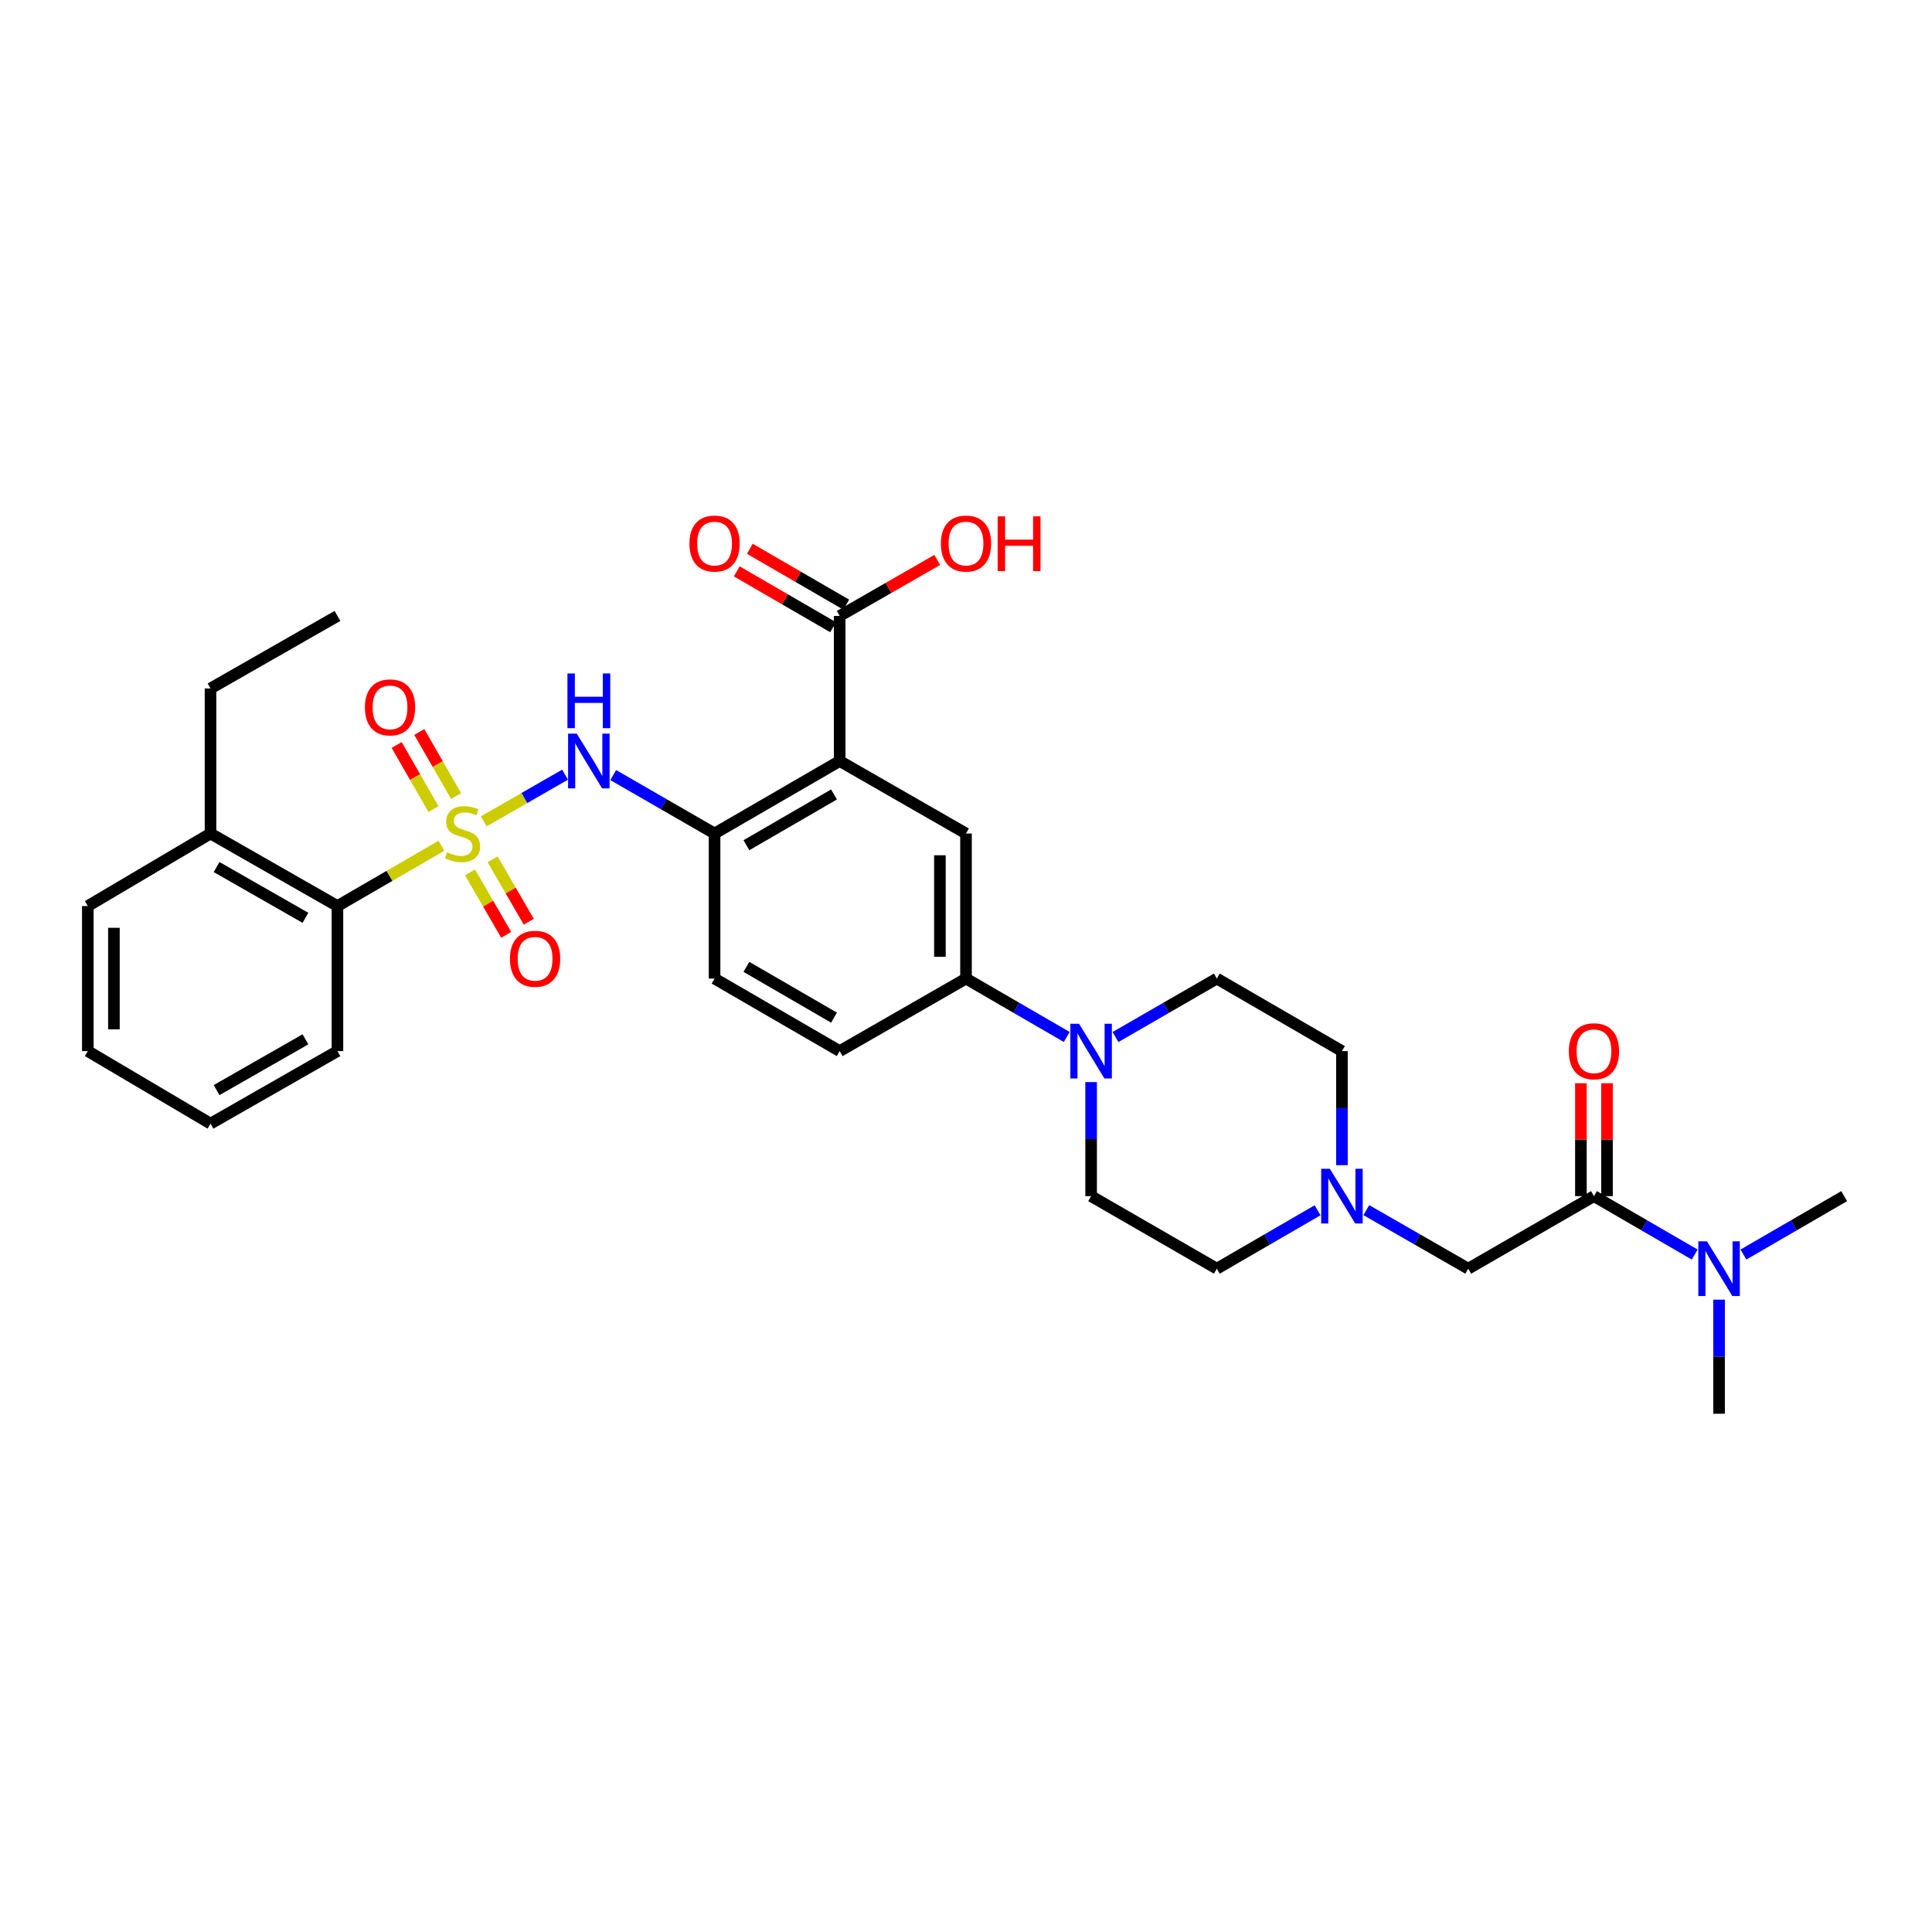 <?xml version='1.0' encoding='iso-8859-1'?>
<svg version='1.1' baseProfile='full'
              xmlns='http://www.w3.org/2000/svg'
                      xmlns:rdkit='http://www.rdkit.org/xml'
                      xmlns:xlink='http://www.w3.org/1999/xlink'
                  xml:space='preserve'
width='1000px' height='1000px' viewBox='0 0 1000 1000'>
<!-- END OF HEADER -->
<rect style='opacity:1.0;fill:#FFFFFF;stroke:none' width='1000' height='1000' x='0' y='0'> </rect>
<path class='bond-1' d='M 250.381,425.129 L 271.429,413.047' style='fill:none;fill-rule:evenodd;stroke:#CCCC00;stroke-width:6px;stroke-linecap:butt;stroke-linejoin:miter;stroke-opacity:1' />
<path class='bond-1' d='M 271.429,413.047 L 292.476,400.965' style='fill:none;fill-rule:evenodd;stroke:#0000FF;stroke-width:6px;stroke-linecap:butt;stroke-linejoin:miter;stroke-opacity:1' />
<path class='bond-5' d='M 228.466,437.773 L 201.562,453.371' style='fill:none;fill-rule:evenodd;stroke:#CCCC00;stroke-width:6px;stroke-linecap:butt;stroke-linejoin:miter;stroke-opacity:1' />
<path class='bond-5' d='M 201.562,453.371 L 174.658,468.97' style='fill:none;fill-rule:evenodd;stroke:#000000;stroke-width:6px;stroke-linecap:butt;stroke-linejoin:miter;stroke-opacity:1' />
<path class='bond-10' d='M 236.083,412.055 L 226.556,395.465' style='fill:none;fill-rule:evenodd;stroke:#CCCC00;stroke-width:6px;stroke-linecap:butt;stroke-linejoin:miter;stroke-opacity:1' />
<path class='bond-10' d='M 226.556,395.465 L 217.029,378.875' style='fill:none;fill-rule:evenodd;stroke:#FF0000;stroke-width:6px;stroke-linecap:butt;stroke-linejoin:miter;stroke-opacity:1' />
<path class='bond-10' d='M 224.369,418.782 L 214.842,402.193' style='fill:none;fill-rule:evenodd;stroke:#CCCC00;stroke-width:6px;stroke-linecap:butt;stroke-linejoin:miter;stroke-opacity:1' />
<path class='bond-10' d='M 214.842,402.193 L 205.314,385.603' style='fill:none;fill-rule:evenodd;stroke:#FF0000;stroke-width:6px;stroke-linecap:butt;stroke-linejoin:miter;stroke-opacity:1' />
<path class='bond-11' d='M 243.284,451.562 L 252.646,467.712' style='fill:none;fill-rule:evenodd;stroke:#CCCC00;stroke-width:6px;stroke-linecap:butt;stroke-linejoin:miter;stroke-opacity:1' />
<path class='bond-11' d='M 252.646,467.712 L 262.008,483.863' style='fill:none;fill-rule:evenodd;stroke:#FF0000;stroke-width:6px;stroke-linecap:butt;stroke-linejoin:miter;stroke-opacity:1' />
<path class='bond-11' d='M 254.971,444.787 L 264.333,460.937' style='fill:none;fill-rule:evenodd;stroke:#CCCC00;stroke-width:6px;stroke-linecap:butt;stroke-linejoin:miter;stroke-opacity:1' />
<path class='bond-11' d='M 264.333,460.937 L 273.695,477.088' style='fill:none;fill-rule:evenodd;stroke:#FF0000;stroke-width:6px;stroke-linecap:butt;stroke-linejoin:miter;stroke-opacity:1' />
<path class='bond-0' d='M 434.618,393.899 L 369.859,431.423' style='fill:none;fill-rule:evenodd;stroke:#000000;stroke-width:6px;stroke-linecap:butt;stroke-linejoin:miter;stroke-opacity:1' />
<path class='bond-0' d='M 431.677,411.216 L 386.345,437.483' style='fill:none;fill-rule:evenodd;stroke:#000000;stroke-width:6px;stroke-linecap:butt;stroke-linejoin:miter;stroke-opacity:1' />
<path class='bond-4' d='M 434.618,393.899 L 500,431.423' style='fill:none;fill-rule:evenodd;stroke:#000000;stroke-width:6px;stroke-linecap:butt;stroke-linejoin:miter;stroke-opacity:1' />
<path class='bond-7' d='M 434.618,393.899 L 434.618,318.813' style='fill:none;fill-rule:evenodd;stroke:#000000;stroke-width:6px;stroke-linecap:butt;stroke-linejoin:miter;stroke-opacity:1' />
<path class='bond-2' d='M 317.402,401.175 L 343.63,416.299' style='fill:none;fill-rule:evenodd;stroke:#0000FF;stroke-width:6px;stroke-linecap:butt;stroke-linejoin:miter;stroke-opacity:1' />
<path class='bond-2' d='M 343.63,416.299 L 369.859,431.423' style='fill:none;fill-rule:evenodd;stroke:#000000;stroke-width:6px;stroke-linecap:butt;stroke-linejoin:miter;stroke-opacity:1' />
<path class='bond-17' d='M 369.859,431.423 L 369.859,506.509' style='fill:none;fill-rule:evenodd;stroke:#000000;stroke-width:6px;stroke-linecap:butt;stroke-linejoin:miter;stroke-opacity:1' />
<path class='bond-3' d='M 552.148,536.738 L 526.074,521.623' style='fill:none;fill-rule:evenodd;stroke:#0000FF;stroke-width:6px;stroke-linecap:butt;stroke-linejoin:miter;stroke-opacity:1' />
<path class='bond-3' d='M 526.074,521.623 L 500,506.509' style='fill:none;fill-rule:evenodd;stroke:#000000;stroke-width:6px;stroke-linecap:butt;stroke-linejoin:miter;stroke-opacity:1' />
<path class='bond-15' d='M 577.377,536.769 L 603.602,521.639' style='fill:none;fill-rule:evenodd;stroke:#0000FF;stroke-width:6px;stroke-linecap:butt;stroke-linejoin:miter;stroke-opacity:1' />
<path class='bond-15' d='M 603.602,521.639 L 629.826,506.509' style='fill:none;fill-rule:evenodd;stroke:#000000;stroke-width:6px;stroke-linecap:butt;stroke-linejoin:miter;stroke-opacity:1' />
<path class='bond-16' d='M 564.759,560.085 L 564.759,589.602' style='fill:none;fill-rule:evenodd;stroke:#0000FF;stroke-width:6px;stroke-linecap:butt;stroke-linejoin:miter;stroke-opacity:1' />
<path class='bond-16' d='M 564.759,589.602 L 564.759,619.119' style='fill:none;fill-rule:evenodd;stroke:#000000;stroke-width:6px;stroke-linecap:butt;stroke-linejoin:miter;stroke-opacity:1' />
<path class='bond-33' d='M 500,431.423 L 500,506.509' style='fill:none;fill-rule:evenodd;stroke:#000000;stroke-width:6px;stroke-linecap:butt;stroke-linejoin:miter;stroke-opacity:1' />
<path class='bond-33' d='M 486.491,442.686 L 486.491,495.246' style='fill:none;fill-rule:evenodd;stroke:#000000;stroke-width:6px;stroke-linecap:butt;stroke-linejoin:miter;stroke-opacity:1' />
<path class='bond-20' d='M 174.658,468.97 L 108.96,431.423' style='fill:none;fill-rule:evenodd;stroke:#000000;stroke-width:6px;stroke-linecap:butt;stroke-linejoin:miter;stroke-opacity:1' />
<path class='bond-20' d='M 158.1,475.066 L 112.112,448.784' style='fill:none;fill-rule:evenodd;stroke:#000000;stroke-width:6px;stroke-linecap:butt;stroke-linejoin:miter;stroke-opacity:1' />
<path class='bond-24' d='M 174.658,468.97 L 174.658,544.048' style='fill:none;fill-rule:evenodd;stroke:#000000;stroke-width:6px;stroke-linecap:butt;stroke-linejoin:miter;stroke-opacity:1' />
<path class='bond-6' d='M 825.027,619.119 L 759.96,656.666' style='fill:none;fill-rule:evenodd;stroke:#000000;stroke-width:6px;stroke-linecap:butt;stroke-linejoin:miter;stroke-opacity:1' />
<path class='bond-13' d='M 825.027,619.119 L 851.101,634.237' style='fill:none;fill-rule:evenodd;stroke:#000000;stroke-width:6px;stroke-linecap:butt;stroke-linejoin:miter;stroke-opacity:1' />
<path class='bond-13' d='M 851.101,634.237 L 877.175,649.354' style='fill:none;fill-rule:evenodd;stroke:#0000FF;stroke-width:6px;stroke-linecap:butt;stroke-linejoin:miter;stroke-opacity:1' />
<path class='bond-14' d='M 831.781,619.119 L 831.781,589.902' style='fill:none;fill-rule:evenodd;stroke:#000000;stroke-width:6px;stroke-linecap:butt;stroke-linejoin:miter;stroke-opacity:1' />
<path class='bond-14' d='M 831.781,589.902 L 831.781,560.685' style='fill:none;fill-rule:evenodd;stroke:#FF0000;stroke-width:6px;stroke-linecap:butt;stroke-linejoin:miter;stroke-opacity:1' />
<path class='bond-14' d='M 818.273,619.119 L 818.273,589.902' style='fill:none;fill-rule:evenodd;stroke:#000000;stroke-width:6px;stroke-linecap:butt;stroke-linejoin:miter;stroke-opacity:1' />
<path class='bond-14' d='M 818.273,589.902 L 818.273,560.685' style='fill:none;fill-rule:evenodd;stroke:#FF0000;stroke-width:6px;stroke-linecap:butt;stroke-linejoin:miter;stroke-opacity:1' />
<path class='bond-18' d='M 438.006,312.97 L 413.062,298.508' style='fill:none;fill-rule:evenodd;stroke:#000000;stroke-width:6px;stroke-linecap:butt;stroke-linejoin:miter;stroke-opacity:1' />
<path class='bond-18' d='M 413.062,298.508 L 388.118,284.045' style='fill:none;fill-rule:evenodd;stroke:#FF0000;stroke-width:6px;stroke-linecap:butt;stroke-linejoin:miter;stroke-opacity:1' />
<path class='bond-18' d='M 431.23,324.656 L 406.286,310.194' style='fill:none;fill-rule:evenodd;stroke:#000000;stroke-width:6px;stroke-linecap:butt;stroke-linejoin:miter;stroke-opacity:1' />
<path class='bond-18' d='M 406.286,310.194 L 381.342,295.732' style='fill:none;fill-rule:evenodd;stroke:#FF0000;stroke-width:6px;stroke-linecap:butt;stroke-linejoin:miter;stroke-opacity:1' />
<path class='bond-23' d='M 434.618,318.813 L 459.866,304.314' style='fill:none;fill-rule:evenodd;stroke:#000000;stroke-width:6px;stroke-linecap:butt;stroke-linejoin:miter;stroke-opacity:1' />
<path class='bond-23' d='M 459.866,304.314 L 485.115,289.814' style='fill:none;fill-rule:evenodd;stroke:#FF0000;stroke-width:6px;stroke-linecap:butt;stroke-linejoin:miter;stroke-opacity:1' />
<path class='bond-8' d='M 500,506.509 L 434.618,544.048' style='fill:none;fill-rule:evenodd;stroke:#000000;stroke-width:6px;stroke-linecap:butt;stroke-linejoin:miter;stroke-opacity:1' />
<path class='bond-9' d='M 681.974,626.431 L 655.9,641.548' style='fill:none;fill-rule:evenodd;stroke:#0000FF;stroke-width:6px;stroke-linecap:butt;stroke-linejoin:miter;stroke-opacity:1' />
<path class='bond-9' d='M 655.9,641.548 L 629.826,656.666' style='fill:none;fill-rule:evenodd;stroke:#000000;stroke-width:6px;stroke-linecap:butt;stroke-linejoin:miter;stroke-opacity:1' />
<path class='bond-12' d='M 707.21,626.37 L 733.585,641.518' style='fill:none;fill-rule:evenodd;stroke:#0000FF;stroke-width:6px;stroke-linecap:butt;stroke-linejoin:miter;stroke-opacity:1' />
<path class='bond-12' d='M 733.585,641.518 L 759.96,656.666' style='fill:none;fill-rule:evenodd;stroke:#000000;stroke-width:6px;stroke-linecap:butt;stroke-linejoin:miter;stroke-opacity:1' />
<path class='bond-34' d='M 694.585,603.082 L 694.585,573.565' style='fill:none;fill-rule:evenodd;stroke:#0000FF;stroke-width:6px;stroke-linecap:butt;stroke-linejoin:miter;stroke-opacity:1' />
<path class='bond-34' d='M 694.585,573.565 L 694.585,544.048' style='fill:none;fill-rule:evenodd;stroke:#000000;stroke-width:6px;stroke-linecap:butt;stroke-linejoin:miter;stroke-opacity:1' />
<path class='bond-25' d='M 889.786,672.703 L 889.786,702.227' style='fill:none;fill-rule:evenodd;stroke:#0000FF;stroke-width:6px;stroke-linecap:butt;stroke-linejoin:miter;stroke-opacity:1' />
<path class='bond-25' d='M 889.786,702.227 L 889.786,731.752' style='fill:none;fill-rule:evenodd;stroke:#000000;stroke-width:6px;stroke-linecap:butt;stroke-linejoin:miter;stroke-opacity:1' />
<path class='bond-26' d='M 902.398,649.354 L 928.472,634.237' style='fill:none;fill-rule:evenodd;stroke:#0000FF;stroke-width:6px;stroke-linecap:butt;stroke-linejoin:miter;stroke-opacity:1' />
<path class='bond-26' d='M 928.472,634.237 L 954.545,619.119' style='fill:none;fill-rule:evenodd;stroke:#000000;stroke-width:6px;stroke-linecap:butt;stroke-linejoin:miter;stroke-opacity:1' />
<path class='bond-22' d='M 629.826,506.509 L 694.585,544.048' style='fill:none;fill-rule:evenodd;stroke:#000000;stroke-width:6px;stroke-linecap:butt;stroke-linejoin:miter;stroke-opacity:1' />
<path class='bond-21' d='M 564.759,619.119 L 629.826,656.666' style='fill:none;fill-rule:evenodd;stroke:#000000;stroke-width:6px;stroke-linecap:butt;stroke-linejoin:miter;stroke-opacity:1' />
<path class='bond-19' d='M 369.859,506.509 L 434.618,544.048' style='fill:none;fill-rule:evenodd;stroke:#000000;stroke-width:6px;stroke-linecap:butt;stroke-linejoin:miter;stroke-opacity:1' />
<path class='bond-19' d='M 386.347,500.453 L 431.679,526.73' style='fill:none;fill-rule:evenodd;stroke:#000000;stroke-width:6px;stroke-linecap:butt;stroke-linejoin:miter;stroke-opacity:1' />
<path class='bond-27' d='M 108.96,431.423 L 108.96,356.352' style='fill:none;fill-rule:evenodd;stroke:#000000;stroke-width:6px;stroke-linecap:butt;stroke-linejoin:miter;stroke-opacity:1' />
<path class='bond-28' d='M 108.96,431.423 L 45.455,468.97' style='fill:none;fill-rule:evenodd;stroke:#000000;stroke-width:6px;stroke-linecap:butt;stroke-linejoin:miter;stroke-opacity:1' />
<path class='bond-30' d='M 174.658,544.048 L 108.96,581.595' style='fill:none;fill-rule:evenodd;stroke:#000000;stroke-width:6px;stroke-linecap:butt;stroke-linejoin:miter;stroke-opacity:1' />
<path class='bond-30' d='M 158.1,537.952 L 112.112,564.235' style='fill:none;fill-rule:evenodd;stroke:#000000;stroke-width:6px;stroke-linecap:butt;stroke-linejoin:miter;stroke-opacity:1' />
<path class='bond-29' d='M 108.96,356.352 L 174.658,318.813' style='fill:none;fill-rule:evenodd;stroke:#000000;stroke-width:6px;stroke-linecap:butt;stroke-linejoin:miter;stroke-opacity:1' />
<path class='bond-32' d='M 45.455,468.97 L 45.455,544.048' style='fill:none;fill-rule:evenodd;stroke:#000000;stroke-width:6px;stroke-linecap:butt;stroke-linejoin:miter;stroke-opacity:1' />
<path class='bond-32' d='M 58.963,480.232 L 58.963,532.787' style='fill:none;fill-rule:evenodd;stroke:#000000;stroke-width:6px;stroke-linecap:butt;stroke-linejoin:miter;stroke-opacity:1' />
<path class='bond-31' d='M 108.96,581.595 L 45.455,544.048' style='fill:none;fill-rule:evenodd;stroke:#000000;stroke-width:6px;stroke-linecap:butt;stroke-linejoin:miter;stroke-opacity:1' />
<path  class='atom-0' d='M 231.417 441.143
Q 231.737 441.263, 233.057 441.823
Q 234.377 442.383, 235.817 442.743
Q 237.297 443.063, 238.737 443.063
Q 241.417 443.063, 242.977 441.783
Q 244.537 440.463, 244.537 438.183
Q 244.537 436.623, 243.737 435.663
Q 242.977 434.703, 241.777 434.183
Q 240.577 433.663, 238.577 433.063
Q 236.057 432.303, 234.537 431.583
Q 233.057 430.863, 231.977 429.343
Q 230.937 427.823, 230.937 425.263
Q 230.937 421.703, 233.337 419.503
Q 235.777 417.303, 240.577 417.303
Q 243.857 417.303, 247.577 418.863
L 246.657 421.943
Q 243.257 420.543, 240.697 420.543
Q 237.937 420.543, 236.417 421.703
Q 234.897 422.823, 234.937 424.783
Q 234.937 426.303, 235.697 427.223
Q 236.497 428.143, 237.617 428.663
Q 238.777 429.183, 240.697 429.783
Q 243.257 430.583, 244.777 431.383
Q 246.297 432.183, 247.377 433.823
Q 248.497 435.423, 248.497 438.183
Q 248.497 442.103, 245.857 444.223
Q 243.257 446.303, 238.897 446.303
Q 236.377 446.303, 234.457 445.743
Q 232.577 445.223, 230.337 444.303
L 231.417 441.143
' fill='#CCCC00'/>
<path  class='atom-2' d='M 298.524 379.739
L 307.804 394.739
Q 308.724 396.219, 310.204 398.899
Q 311.684 401.579, 311.764 401.739
L 311.764 379.739
L 315.524 379.739
L 315.524 408.059
L 311.644 408.059
L 301.684 391.659
Q 300.524 389.739, 299.284 387.539
Q 298.084 385.339, 297.724 384.659
L 297.724 408.059
L 294.044 408.059
L 294.044 379.739
L 298.524 379.739
' fill='#0000FF'/>
<path  class='atom-2' d='M 293.704 348.587
L 297.544 348.587
L 297.544 360.627
L 312.024 360.627
L 312.024 348.587
L 315.864 348.587
L 315.864 376.907
L 312.024 376.907
L 312.024 363.827
L 297.544 363.827
L 297.544 376.907
L 293.704 376.907
L 293.704 348.587
' fill='#0000FF'/>
<path  class='atom-4' d='M 558.499 529.888
L 567.779 544.888
Q 568.699 546.368, 570.179 549.048
Q 571.659 551.728, 571.739 551.888
L 571.739 529.888
L 575.499 529.888
L 575.499 558.208
L 571.619 558.208
L 561.659 541.808
Q 560.499 539.888, 559.259 537.688
Q 558.059 535.488, 557.699 534.808
L 557.699 558.208
L 554.019 558.208
L 554.019 529.888
L 558.499 529.888
' fill='#0000FF'/>
<path  class='atom-10' d='M 688.325 604.959
L 697.605 619.959
Q 698.525 621.439, 700.005 624.119
Q 701.485 626.799, 701.565 626.959
L 701.565 604.959
L 705.325 604.959
L 705.325 633.279
L 701.445 633.279
L 691.485 616.879
Q 690.325 614.959, 689.085 612.759
Q 687.885 610.559, 687.525 609.879
L 687.525 633.279
L 683.845 633.279
L 683.845 604.959
L 688.325 604.959
' fill='#0000FF'/>
<path  class='atom-11' d='M 188.878 366.136
Q 188.878 359.336, 192.238 355.536
Q 195.598 351.736, 201.878 351.736
Q 208.158 351.736, 211.518 355.536
Q 214.878 359.336, 214.878 366.136
Q 214.878 373.016, 211.478 376.936
Q 208.078 380.816, 201.878 380.816
Q 195.638 380.816, 192.238 376.936
Q 188.878 373.056, 188.878 366.136
M 201.878 377.616
Q 206.198 377.616, 208.518 374.736
Q 210.878 371.816, 210.878 366.136
Q 210.878 360.576, 208.518 357.776
Q 206.198 354.936, 201.878 354.936
Q 197.558 354.936, 195.198 357.736
Q 192.878 360.536, 192.878 366.136
Q 192.878 371.856, 195.198 374.736
Q 197.558 377.616, 201.878 377.616
' fill='#FF0000'/>
<path  class='atom-12' d='M 263.956 496.262
Q 263.956 489.462, 267.316 485.662
Q 270.676 481.862, 276.956 481.862
Q 283.236 481.862, 286.596 485.662
Q 289.956 489.462, 289.956 496.262
Q 289.956 503.142, 286.556 507.062
Q 283.156 510.942, 276.956 510.942
Q 270.716 510.942, 267.316 507.062
Q 263.956 503.182, 263.956 496.262
M 276.956 507.742
Q 281.276 507.742, 283.596 504.862
Q 285.956 501.942, 285.956 496.262
Q 285.956 490.702, 283.596 487.902
Q 281.276 485.062, 276.956 485.062
Q 272.636 485.062, 270.276 487.862
Q 267.956 490.662, 267.956 496.262
Q 267.956 501.982, 270.276 504.862
Q 272.636 507.742, 276.956 507.742
' fill='#FF0000'/>
<path  class='atom-14' d='M 883.526 642.506
L 892.806 657.506
Q 893.726 658.986, 895.206 661.666
Q 896.686 664.346, 896.766 664.506
L 896.766 642.506
L 900.526 642.506
L 900.526 670.826
L 896.646 670.826
L 886.686 654.426
Q 885.526 652.506, 884.286 650.306
Q 883.086 648.106, 882.726 647.426
L 882.726 670.826
L 879.046 670.826
L 879.046 642.506
L 883.526 642.506
' fill='#0000FF'/>
<path  class='atom-15' d='M 812.027 544.128
Q 812.027 537.328, 815.387 533.528
Q 818.747 529.728, 825.027 529.728
Q 831.307 529.728, 834.667 533.528
Q 838.027 537.328, 838.027 544.128
Q 838.027 551.008, 834.627 554.928
Q 831.227 558.808, 825.027 558.808
Q 818.787 558.808, 815.387 554.928
Q 812.027 551.048, 812.027 544.128
M 825.027 555.608
Q 829.347 555.608, 831.667 552.728
Q 834.027 549.808, 834.027 544.128
Q 834.027 538.568, 831.667 535.768
Q 829.347 532.928, 825.027 532.928
Q 820.707 532.928, 818.347 535.728
Q 816.027 538.528, 816.027 544.128
Q 816.027 549.848, 818.347 552.728
Q 820.707 555.608, 825.027 555.608
' fill='#FF0000'/>
<path  class='atom-19' d='M 356.859 281.346
Q 356.859 274.546, 360.219 270.746
Q 363.579 266.946, 369.859 266.946
Q 376.139 266.946, 379.499 270.746
Q 382.859 274.546, 382.859 281.346
Q 382.859 288.226, 379.459 292.146
Q 376.059 296.026, 369.859 296.026
Q 363.619 296.026, 360.219 292.146
Q 356.859 288.266, 356.859 281.346
M 369.859 292.826
Q 374.179 292.826, 376.499 289.946
Q 378.859 287.026, 378.859 281.346
Q 378.859 275.786, 376.499 272.986
Q 374.179 270.146, 369.859 270.146
Q 365.539 270.146, 363.179 272.946
Q 360.859 275.746, 360.859 281.346
Q 360.859 287.066, 363.179 289.946
Q 365.539 292.826, 369.859 292.826
' fill='#FF0000'/>
<path  class='atom-24' d='M 487 281.346
Q 487 274.546, 490.36 270.746
Q 493.72 266.946, 500 266.946
Q 506.28 266.946, 509.64 270.746
Q 513 274.546, 513 281.346
Q 513 288.226, 509.6 292.146
Q 506.2 296.026, 500 296.026
Q 493.76 296.026, 490.36 292.146
Q 487 288.266, 487 281.346
M 500 292.826
Q 504.32 292.826, 506.64 289.946
Q 509 287.026, 509 281.346
Q 509 275.786, 506.64 272.986
Q 504.32 270.146, 500 270.146
Q 495.68 270.146, 493.32 272.946
Q 491 275.746, 491 281.346
Q 491 287.066, 493.32 289.946
Q 495.68 292.826, 500 292.826
' fill='#FF0000'/>
<path  class='atom-24' d='M 516.4 267.266
L 520.24 267.266
L 520.24 279.306
L 534.72 279.306
L 534.72 267.266
L 538.56 267.266
L 538.56 295.586
L 534.72 295.586
L 534.72 282.506
L 520.24 282.506
L 520.24 295.586
L 516.4 295.586
L 516.4 267.266
' fill='#FF0000'/>
</svg>
